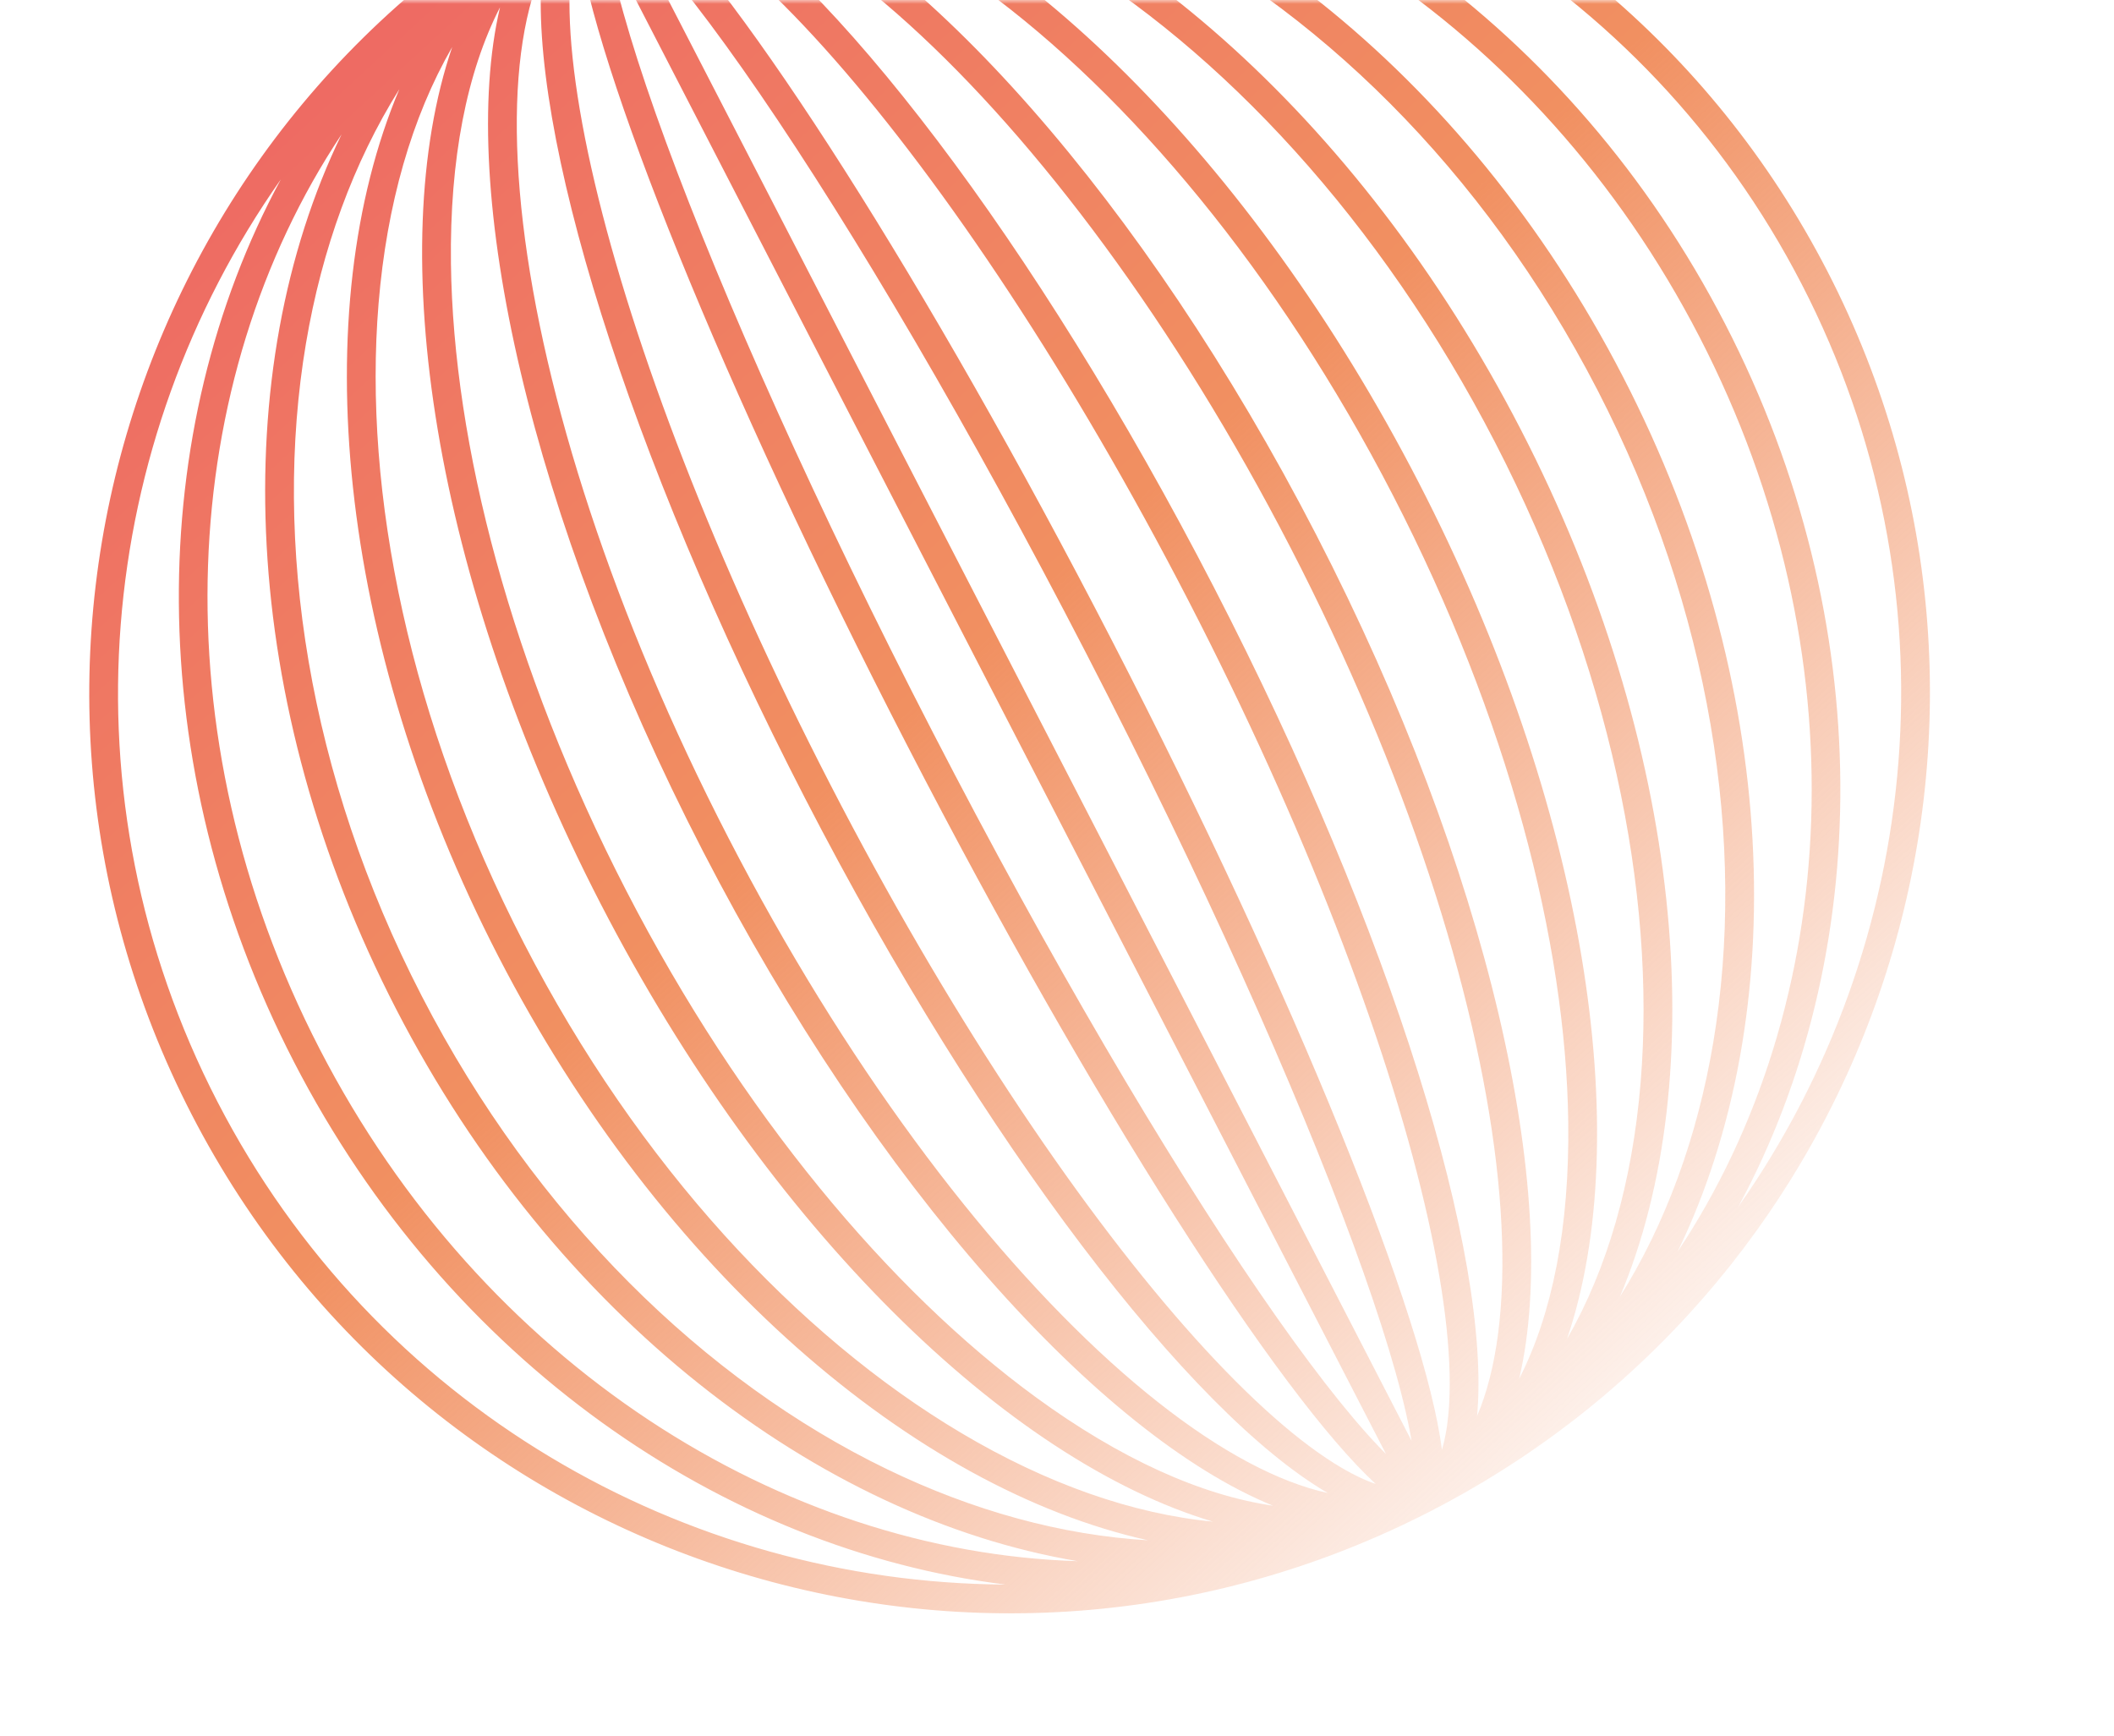 <?xml version="1.0" encoding="UTF-8"?> <svg xmlns="http://www.w3.org/2000/svg" width="263" height="216" viewBox="0 0 263 216" fill="none"> <g clip-path="url(#clip0_1195_129)"> <mask id="mask0_1195_129" style="mask-type:alpha" maskUnits="userSpaceOnUse" x="-731" y="0" width="1159" height="279"> <rect x="-731" width="1159" height="279" rx="7" fill="#D9D9D9"></rect> </mask> <g mask="url(#mask0_1195_129)"> <path fill-rule="evenodd" clip-rule="evenodd" d="M281.849 188.849C257.303 213.394 256.538 251.236 279.385 274.083C280.577 275.275 283.891 274.194 288.68 271.32C285.807 276.109 284.726 279.423 285.917 280.615C308.765 303.462 346.606 302.697 371.152 278.151C395.697 253.605 396.462 215.764 373.615 192.917C372.423 191.725 369.11 192.806 364.32 195.68C367.194 190.891 368.275 187.577 367.083 186.385C344.236 163.538 306.395 164.303 281.849 188.849ZM361.305 197.595C362.786 195.353 363.94 193.386 364.737 191.738C365.43 190.306 365.809 189.207 365.936 188.43C366.037 187.811 365.953 187.59 365.927 187.541C365.878 187.516 365.657 187.431 365.039 187.532C364.261 187.659 363.162 188.038 361.73 188.731C358.884 190.109 355.079 192.55 350.561 195.909C341.546 202.613 329.927 212.792 317.86 224.859C305.792 236.927 295.613 248.546 288.91 257.561C285.55 262.079 283.109 265.883 281.731 268.73C281.038 270.162 280.66 271.261 280.532 272.038C280.431 272.657 280.516 272.878 280.541 272.927C280.59 272.952 280.811 273.037 281.43 272.936C282.207 272.809 283.306 272.43 284.738 271.737C286.386 270.94 288.354 269.786 290.595 268.305C296.979 258.726 308.807 244.826 323.317 230.316C337.826 215.806 351.727 203.979 361.305 197.595ZM294.168 265.832C294.576 265.265 295.001 264.685 295.441 264.093C302.145 255.078 312.324 243.458 324.391 231.391C336.459 219.323 348.078 209.144 357.093 202.441C357.685 202.001 358.265 201.576 358.833 201.168C358.424 201.735 357.999 202.315 357.559 202.907C350.856 211.922 340.677 223.541 328.609 235.609C316.541 247.676 304.922 257.856 295.907 264.559C295.315 264.999 294.735 265.424 294.168 265.832ZM291.695 269.405C301.274 263.021 315.174 251.194 329.684 236.684C344.194 222.174 356.021 208.273 362.405 198.695C364.647 197.213 366.615 196.06 368.262 195.263C369.694 194.57 370.793 194.191 371.57 194.064C372.189 193.963 372.41 194.047 372.459 194.073C372.484 194.122 372.569 194.343 372.468 194.961C372.341 195.739 371.962 196.838 371.269 198.27C369.891 201.116 367.45 204.921 364.091 209.439C357.388 218.454 347.208 230.073 335.141 242.14C323.073 254.208 311.454 264.387 302.439 271.09C297.921 274.45 294.117 276.891 291.27 278.269C289.838 278.962 288.739 279.34 287.962 279.468C287.343 279.569 287.122 279.484 287.073 279.459C287.048 279.41 286.963 279.189 287.064 278.57C287.191 277.793 287.57 276.694 288.263 275.262C289.06 273.614 290.214 271.646 291.695 269.405ZM282.924 189.924C266.444 206.404 260.967 229.05 266.468 248.824C263.281 230.422 270 209.297 286.149 193.148C302.297 177 323.422 170.281 341.824 173.468C322.05 167.967 299.404 173.444 282.924 189.924ZM268.811 252.125C264.072 233.46 270.332 211.115 287.224 194.223C304.115 177.332 326.461 171.072 345.126 175.811C327.725 173.419 306.905 180.991 290.448 197.448C273.992 213.905 266.419 234.725 268.811 252.125ZM291.523 198.523C274.162 215.884 267.065 237.92 271.035 255.378C270.598 250.87 270.927 246.046 271.983 241.078C274.755 228.049 282.538 213.958 294.748 201.748C306.958 189.538 321.049 181.755 334.078 178.983C339.046 177.926 343.871 177.597 348.379 178.035C330.921 174.065 308.884 181.162 291.523 198.523ZM273.099 258.51C272.067 253.263 272.223 247.422 273.525 241.3C276.22 228.632 283.816 214.83 295.823 202.823C307.83 190.816 321.632 183.22 334.3 180.525C340.422 179.223 346.263 179.067 351.51 180.099C347.049 179.883 342.159 180.555 337.06 182.038C324.827 185.597 311.24 193.856 299.048 206.048C286.856 218.24 278.597 231.827 275.039 244.059C273.555 249.159 272.884 254.049 273.099 258.51ZM276.551 244.399C274.74 250.625 274.199 256.419 274.987 261.425C275.052 257.098 276.136 252.208 278.1 247.036C282.442 235.606 291.173 222.522 303.348 210.348C315.522 198.173 328.606 189.442 340.036 185.1C345.209 183.135 350.098 182.052 354.426 181.987C349.419 181.199 343.625 181.739 337.399 183.551C325.491 187.015 312.148 195.097 300.123 207.123C288.098 219.148 280.015 232.491 276.551 244.399ZM276.687 264.149C276.188 259.498 277.17 253.821 279.57 247.503C283.807 236.348 292.38 223.465 304.423 211.423C316.465 199.38 329.349 190.807 340.503 186.57C346.821 184.17 352.498 183.188 357.15 183.687C353.079 184.083 348.264 185.637 343.01 188.169C332.386 193.289 319.806 202.489 307.648 214.647C295.489 226.806 286.29 239.386 281.17 250.01C278.637 255.264 277.084 260.079 276.687 264.149ZM278.245 264.309C278.169 265.137 278.146 265.921 278.175 266.662C278.233 266.386 278.298 266.106 278.371 265.823C279.278 262.26 281.305 257.882 284.247 252.981C290.139 243.167 299.804 231.09 311.947 218.947C324.091 206.804 336.167 197.139 345.981 191.247C350.882 188.304 355.26 186.278 358.823 185.37C358.994 185.327 359.163 185.286 359.331 185.247C359.442 185.222 359.552 185.198 359.662 185.174C358.921 185.146 358.137 185.169 357.309 185.245C353.476 185.597 348.816 187.072 343.611 189.581C333.206 194.596 320.781 203.664 308.723 215.722C296.664 227.781 287.596 240.205 282.581 250.611C280.073 255.816 278.598 260.476 278.245 264.309ZM279.434 270.207C279.339 269.098 279.483 267.735 279.897 266.109C280.747 262.771 282.682 258.555 285.584 253.72C291.384 244.061 300.948 232.096 313.022 220.022C325.096 207.948 337.062 198.383 346.72 192.584C351.555 189.682 355.771 187.747 359.109 186.897C360.735 186.483 362.098 186.339 363.207 186.434C355.037 189.349 336.472 204.097 316.785 223.784C297.098 243.472 282.349 262.037 279.434 270.207ZM370.077 277.076C353.597 293.556 330.95 299.033 311.176 293.532C329.578 296.719 350.703 290 366.852 273.851C383.001 257.702 389.719 236.578 386.532 218.176C392.033 237.95 386.557 260.596 370.077 277.076ZM307.875 291.189C326.54 295.928 348.885 289.668 365.777 272.776C382.669 255.885 388.928 233.539 384.19 214.874C386.581 232.275 379.009 253.095 362.552 269.552C346.095 286.008 325.275 293.581 307.875 291.189ZM361.477 268.477C344.116 285.838 322.08 292.935 304.622 288.965C309.13 289.402 313.954 289.073 318.922 288.017C331.952 285.245 346.042 277.462 358.252 265.252C370.462 253.042 378.245 238.951 381.017 225.922C382.074 220.954 382.403 216.129 381.965 211.621C385.936 229.079 378.838 251.116 361.477 268.477ZM301.49 286.901C306.738 287.933 312.578 287.777 318.7 286.475C331.368 283.78 345.17 276.184 357.177 264.177C369.184 252.17 376.781 238.368 379.475 225.7C380.778 219.578 380.934 213.737 379.901 208.49C380.117 212.951 379.445 217.841 377.962 222.94C374.403 235.173 366.144 248.76 353.952 260.952C341.761 273.144 328.173 281.403 315.941 284.961C310.842 286.445 305.952 287.116 301.49 286.901ZM315.601 283.449C309.375 285.26 303.582 285.801 298.575 285.013C302.902 284.948 307.792 283.864 312.964 281.9C324.394 277.558 337.478 268.827 349.653 256.652C361.827 244.478 370.558 231.394 374.9 219.964C376.865 214.791 377.948 209.902 378.013 205.574C378.801 210.581 378.261 216.375 376.45 222.601C372.986 234.509 364.903 247.852 352.878 259.877C340.852 271.902 327.51 279.985 315.601 283.449ZM295.851 283.313C300.502 283.812 306.179 282.83 312.497 280.43C323.652 276.193 336.535 267.62 348.578 255.577C360.62 243.535 369.193 230.651 373.431 219.497C375.83 213.179 376.812 207.502 376.313 202.85C375.917 206.921 374.363 211.736 371.831 216.99C366.711 227.613 357.511 240.194 345.353 252.352C333.195 264.511 320.614 273.71 309.991 278.83C304.736 281.363 299.921 282.916 295.851 283.313ZM295.691 281.755C294.864 281.831 294.079 281.854 293.338 281.825C293.614 281.767 293.894 281.702 294.177 281.629C297.74 280.722 302.118 278.695 307.02 275.753C316.833 269.861 328.91 260.196 341.053 248.053C353.196 235.909 362.861 223.833 368.753 214.019C371.696 209.118 373.723 204.74 374.63 201.177C374.677 200.993 374.721 200.81 374.762 200.63C374.784 200.532 374.805 200.435 374.826 200.338C374.855 201.079 374.831 201.863 374.755 202.691C374.403 206.524 372.928 211.184 370.419 216.389C365.404 226.794 356.337 239.219 344.278 251.277C332.219 263.336 319.795 272.404 309.39 277.419C304.184 279.927 299.525 281.402 295.691 281.755ZM289.793 280.566C290.903 280.661 292.265 280.517 293.891 280.103C297.23 279.253 301.445 277.318 306.28 274.416C315.939 268.616 327.904 259.052 339.978 246.978C352.052 234.904 361.617 222.938 367.416 213.28C370.319 208.445 372.253 204.229 373.103 200.891C373.517 199.265 373.661 197.902 373.566 196.793C370.651 204.963 355.903 223.528 336.216 243.215C316.529 262.903 297.963 277.651 289.793 280.566Z" fill="url(#paint0_linear_1195_129)"></path> <path fill-rule="evenodd" clip-rule="evenodd" d="M227.337 33.734C198.352 -22.452 129.307 -44.503 73.121 -15.518C16.934 13.467 -5.117 82.512 23.868 138.698C52.853 194.885 121.898 216.936 178.085 187.951C234.271 158.966 256.322 89.921 227.337 33.734ZM112.886 92.777C135.918 137.423 159.079 173.498 171.146 184.615C169.697 184.123 167.98 183.3 165.963 182.034C160.682 178.718 154.362 172.97 147.415 165.069C133.559 149.31 117.747 125.608 103.348 97.697C88.95 69.785 78.8 43.162 73.99 22.737C71.579 12.496 70.558 4.015 70.916 -2.21C71.053 -4.588 71.378 -6.464 71.817 -7.93C73.882 8.346 89.854 48.13 112.886 92.777ZM180.289 174.643C180.152 177.021 179.828 178.897 179.389 180.363C177.323 164.087 161.351 124.303 138.32 79.656C115.288 35.01 92.126 -1.065 80.06 -12.183C81.509 -11.691 83.226 -10.867 85.243 -9.601C90.523 -6.285 96.843 -0.537 103.79 7.364C117.646 23.123 133.458 46.824 147.857 74.736C162.256 102.648 172.405 129.271 177.215 149.696C179.627 159.936 180.648 168.418 180.289 174.643ZM165.188 185.746C163.677 185.416 162.081 184.93 160.401 184.28C153.735 181.701 146.152 176.674 138.138 169.418C122.129 154.925 104.979 132.07 90.632 104.257C76.284 76.444 67.6 49.222 65.069 27.776C63.801 17.039 64.1 7.947 65.862 1.019C66.306 -0.726 66.835 -2.308 67.442 -3.731C65.644 15.985 77.948 56.261 100.169 99.337C122.391 142.413 148.08 175.783 165.188 185.746ZM183.763 176.163C184.37 174.741 184.899 173.159 185.343 171.414C187.106 164.486 187.404 155.394 186.137 144.657C183.605 123.21 174.922 95.989 160.574 68.176C146.226 40.363 129.077 17.508 113.068 3.015C105.053 -4.241 97.471 -9.268 90.804 -11.848C89.124 -12.498 87.529 -12.983 86.018 -13.313C103.126 -3.35 128.815 30.02 151.036 73.096C173.258 116.172 185.561 156.448 183.763 176.163ZM128.855 173.82C139.346 181.484 149.406 186.019 158.376 187.325C136.815 178.532 108.946 147.562 87.452 105.897C65.958 64.232 56.875 23.571 62.207 0.905C58.072 8.972 55.937 19.798 56.101 32.789C56.385 55.284 63.622 83.111 77.915 110.817C92.208 138.524 110.689 160.55 128.855 173.82ZM195.105 139.643C195.269 152.635 193.134 163.461 188.998 171.528C194.331 148.861 185.247 108.201 163.753 66.536C142.259 24.87 114.391 -6.099 92.829 -14.892C101.8 -13.586 111.86 -9.051 122.351 -1.387C140.517 11.883 158.998 33.909 173.291 61.615C187.584 89.322 194.821 117.149 195.105 139.643ZM150.897 189.307C140.866 188.343 130.221 184.592 119.579 178.272C99.237 166.191 79.432 144.97 65.198 117.378C50.964 89.785 45.151 61.346 47.097 37.767C48.115 25.432 51.228 14.583 56.257 5.851C47.663 31.073 53.892 72.052 74.736 112.457C95.579 152.863 125.363 181.691 150.897 189.307ZM194.949 166.582C199.977 157.849 203.091 147.001 204.109 134.665C206.054 111.087 200.242 82.648 186.008 55.055C171.773 27.462 151.968 6.242 131.626 -5.839C120.985 -12.159 110.339 -15.91 100.309 -16.875C125.843 -9.258 155.626 19.57 176.47 59.975C197.314 100.381 203.542 141.36 194.949 166.582ZM110.32 182.767C121.063 187.97 132.077 190.994 142.812 191.627C113.718 185.15 82.263 158.261 62.019 119.018C41.774 79.775 38.094 38.557 49.681 11.095C43.974 20.209 40.054 30.937 38.067 42.708C33.897 67.407 38.309 96.466 52.481 123.938C66.653 151.41 87.776 171.848 110.32 182.767ZM213.139 129.725C211.152 141.496 207.232 152.224 201.525 161.338C213.111 133.876 209.431 92.658 189.187 53.415C168.942 14.172 137.488 -12.717 108.393 -19.194C119.128 -18.561 130.143 -15.537 140.886 -10.334C163.43 0.585 184.552 21.023 198.724 48.495C212.896 75.967 217.308 105.026 213.139 129.725ZM134.071 194.225C97.284 193.092 60.035 169.792 39.764 130.498C19.494 91.205 22.097 47.345 42.497 16.712C28.223 46.14 29.641 87.466 49.302 125.578C68.963 163.69 101.816 188.799 134.071 194.225ZM208.709 155.721C229.109 125.088 231.712 81.228 211.441 41.935C191.171 2.641 153.922 -20.66 117.135 -21.792C149.389 -16.366 182.243 8.743 201.904 46.855C221.565 84.967 222.983 126.292 208.709 155.721ZM27.047 137.058C46.643 175.044 85.14 196.925 125.113 197.135C89.937 192.798 55.749 169.287 36.585 132.138C17.421 94.989 18.078 53.503 34.934 22.324C11.935 55.02 7.452 99.072 27.047 137.058ZM224.158 35.374C243.754 73.36 239.27 117.413 216.272 150.109C233.127 118.93 233.785 77.444 214.62 40.295C195.456 3.146 161.269 -20.365 126.092 -24.702C166.065 -24.492 204.562 -2.612 224.158 35.374ZM168.347 154.748C161.216 135.328 149.587 109.3 135.14 81.296C120.694 53.292 106.225 28.729 94.533 11.662C88.673 3.108 83.588 -3.448 79.611 -7.603C79.324 -7.903 79.046 -8.186 78.777 -8.455L175.608 179.247C175.545 178.873 175.475 178.482 175.397 178.074C174.317 172.425 171.921 164.481 168.347 154.748ZM75.598 -6.815L172.428 180.888C172.159 180.619 171.881 180.335 171.595 180.036C167.617 175.881 162.532 169.325 156.672 160.771C144.981 143.704 130.512 119.141 116.065 91.137C101.619 63.133 89.989 37.104 82.858 17.685C79.284 7.951 76.889 0.008 75.809 -5.642C75.731 -6.049 75.661 -6.44 75.598 -6.815Z" fill="url(#paint1_linear_1195_129)"></path> </g> </g> <defs> <linearGradient id="paint0_linear_1195_129" x1="239.441" y1="231.946" x2="339.236" y2="274.076" gradientUnits="userSpaceOnUse"> <stop stop-color="#ED6264"></stop> <stop offset="0.498" stop-color="#F19061"></stop> <stop offset="1" stop-color="#F19061" stop-opacity="0"></stop> </linearGradient> <linearGradient id="paint1_linear_1195_129" x1="-25.314" y1="37.119" x2="159.254" y2="237.48" gradientUnits="userSpaceOnUse"> <stop stop-color="#ED6264"></stop> <stop offset="0.482" stop-color="#F19061"></stop> <stop offset="1" stop-color="#F19061" stop-opacity="0"></stop> </linearGradient> <clipPath id="clip0_1195_129"> <rect width="263" height="216" fill="white"></rect> </clipPath> </defs> </svg> 